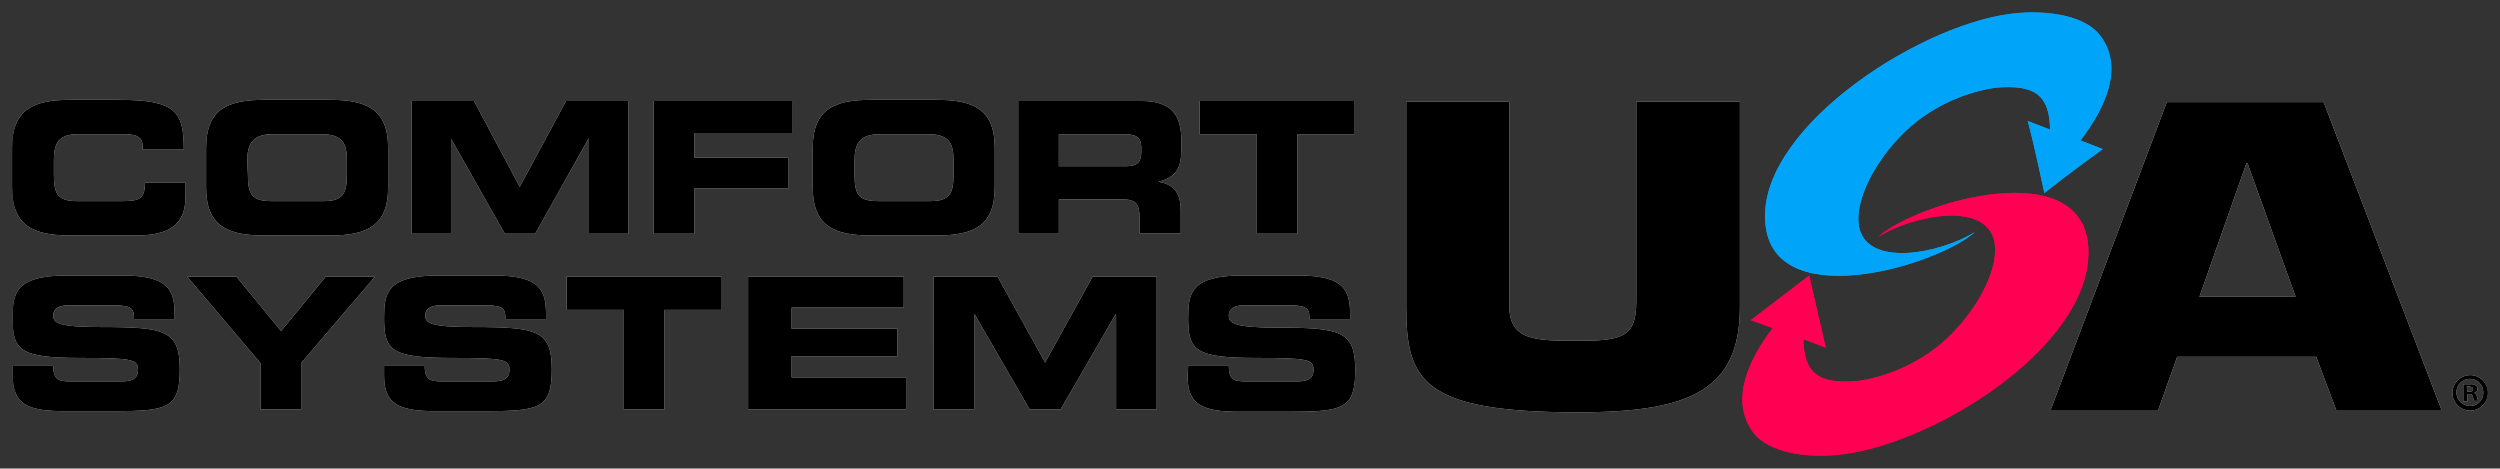 <svg width="699" height="131" viewBox="0 0 699 131" fill="none" xmlns="http://www.w3.org/2000/svg">
<rect x="0" y="0" width="699" height="131" fill="#333333" stroke="none"/>
<mask id="mask0_10094_81442" style="mask-type:luminance" maskUnits="userSpaceOnUse" x="3" y="3" width="693" height="125">
<path d="M3.382 3.43H695.613V127.459H3.382V3.43Z" fill="white"/>
</mask>
<g mask="url(#mask0_10094_81442)">
<path d="M3.382 41.354C3.382 30.472 9.467 27.913 19.705 27.913H33.145C49.306 27.913 51.388 31.274 51.388 41.835H39.866V40.876C39.866 38.156 37.945 37.515 34.586 37.515H22.264C16.179 37.356 15.064 40.235 15.064 44.876V48.876C15.064 54.317 16.184 56.237 21.625 56.237H33.795C38.915 56.237 40.515 55.758 40.515 51.117H51.877V54.637C51.877 60.878 49.636 65.839 38.115 65.839H19.705C9.467 65.837 3.382 63.276 3.382 52.396V41.354ZM57.629 41.354C57.629 30.472 63.714 27.913 73.951 27.913H92.192C102.432 27.913 108.514 30.474 108.514 41.354V52.396C108.514 63.278 102.429 65.837 92.192 65.837H73.951C63.71 65.837 57.629 63.276 57.629 52.396V41.354ZM69.31 48.871C69.31 54.311 70.43 56.232 75.871 56.232H90.432C95.873 56.232 96.993 54.152 96.993 48.871V44.874C96.993 40.233 95.873 37.513 89.793 37.513H76.353C70.432 37.513 69.153 40.393 69.153 44.874L69.31 48.871ZM115.073 28.232H132.516L145.319 52.233L158.277 28.232H175.719V65.356H164.679V38.791H164.519L149.636 65.356H141.156L126.114 38.791V65.356H115.073V28.232ZM182.762 28.232H221.645V37.193H194.123V44.074H220.366V52.715H194.123V65.356H182.762V28.232ZM227.245 41.354C227.245 30.472 233.33 27.913 243.567 27.913H261.81C272.051 27.913 278.132 30.474 278.132 41.354V52.396C278.132 63.278 272.047 65.837 261.81 65.837H243.567C233.327 65.837 227.245 63.276 227.245 52.396V41.354ZM238.927 48.871C238.927 54.311 240.047 56.232 245.488 56.232H260.049C265.49 56.232 266.61 54.152 266.61 48.871V44.874C266.61 40.233 265.49 37.513 259.41 37.513H246.127C240.206 37.513 238.927 40.393 238.927 44.874V48.871ZM284.692 28.232H319.095C327.895 28.232 330.297 32.552 330.297 39.272V41.672C330.297 46.633 329.177 49.513 323.897 50.8C327.258 51.441 330.138 52.88 330.138 58.961V65.202H318.617V60.874C318.617 57.033 317.497 55.754 313.977 55.754H296.053V65.356H284.692V28.232ZM296.053 46.474H314.938C317.98 46.474 319.099 45.195 319.099 42.633V41.354C319.099 38.154 317.499 37.513 313.817 37.513H296.056L296.053 46.474ZM335.417 28.232H378.782V37.513H362.78V65.356H351.419V37.513H335.417V28.232ZM3.542 102.32H14.903C14.903 106.32 16.503 106.641 19.864 106.641H33.788C36.188 106.641 38.588 106.32 38.588 103.441C38.588 100.561 37.308 100.08 22.586 100.08C5.462 100.08 3.542 98 3.542 88.878C3.542 82.158 4.182 77.037 18.575 77.037H34.416C47.538 77.037 48.818 81.511 48.818 88.078V89.207H37.466C37.466 86.487 37.145 85.367 31.866 85.367H19.223C16.662 85.367 14.903 86.166 14.903 88.246C14.903 90.326 16.334 91.446 28.505 91.446C46.266 91.446 50.267 92.406 50.267 103.287C50.267 114.168 46.906 114.961 31.705 114.961H18.103C7.703 114.961 3.542 113.041 3.542 104.88V102.32ZM72.829 101.519L52.347 77.358H66.108L78.59 92.559L91.071 77.358H104.832L84.19 101.519V114.48H72.829V101.519ZM107.393 102.32H118.755C118.755 106.32 120.355 106.641 123.716 106.641H137.64C140.04 106.641 142.44 106.32 142.44 103.441C142.44 100.561 141.16 100.08 126.438 100.08C109.316 100.08 107.395 98 107.395 88.878C107.393 82.158 108.034 77.037 122.427 77.037H138.268C151.39 77.037 152.67 81.511 152.67 88.078V89.207H141.317C141.317 86.487 140.997 85.367 135.717 85.367H123.234C120.673 85.367 118.914 86.166 118.914 88.246C118.914 90.326 120.193 91.446 132.516 91.446C150.277 91.446 154.279 92.406 154.279 103.287C154.279 114.168 150.918 114.961 135.716 114.961H121.955C111.555 114.961 107.393 113.041 107.393 105.041V102.32ZM158.438 77.358H201.803V86.639H185.801V114.482H174.44V86.639H158.438V77.358ZM209.164 77.358H252.688V85.998H221.334V91.919H250.938V99.6H221.334V105.52H253.338V114.482H209.164V77.358ZM261.01 77.358H278.932L292.214 101.359L305.495 77.358H323.417V114.482H312.056V87.917H311.897L296.536 114.48H287.895L272.53 87.917H272.371V114.482H261.01V77.358ZM332.216 102.32H343.577C343.577 106.32 345.177 106.641 348.538 106.641H362.46C364.86 106.641 367.26 106.32 367.26 103.441C367.26 100.561 365.98 100.08 351.258 100.08C334.136 100.08 332.216 98 332.216 88.878C332.216 82.158 332.856 77.037 347.249 77.037H363.09C376.212 77.037 377.492 81.511 377.492 88.078V89.207H366.131C366.131 86.487 365.81 85.367 360.531 85.367H347.89C345.329 85.367 343.57 86.166 343.57 88.246C343.57 90.326 345.001 91.607 357.171 91.607C374.933 91.607 378.934 92.567 378.934 103.448C378.934 114.329 375.573 115.129 360.373 115.129H346.612C336.21 115.129 332.051 113.209 332.051 105.209L332.216 102.32ZM486.471 28.393V85.843C486.471 108.885 472.869 115.285 441.191 115.285C397.827 115.285 393.186 106.485 393.186 85.843V28.393H421.99V85.359C421.99 95.121 428.871 95.28 441.032 95.28C453.193 95.28 457.514 94.48 457.514 84.398V28.393H486.471ZM608.725 99.759L603.445 114.637H573.362L605.845 28.552H649.693L682.656 114.637H653.21L647.61 99.756L608.725 99.759ZM628.412 45.674H628.091L614.966 82.959H641.849L628.412 45.674Z" fill="white"/>
<path d="M495.754 91.766L489.514 89.525L505.836 77.044L510.477 97.207L504.236 94.807C504.395 104.088 508.077 107.609 519.758 106.488C527.619 105.24 535.043 102.049 541.36 97.207C550.801 89.846 559.121 76.564 557.682 67.764C555.602 56.244 535.439 59.924 525.199 66.164C536.401 56.403 583.284 42.642 583.925 70.005C584.565 97.368 538.96 125.372 512.717 127.29C504.717 127.931 494.475 126.49 490.315 121.05C483.595 112.25 488.715 100.727 495.756 91.607" fill="#FF0052"/>
<path d="M493.514 60.878C492.873 34.793 538.477 5.511 564.721 3.591C572.721 2.95 582.964 4.391 587.123 9.832C594.004 18.632 588.723 30.154 581.682 39.274L587.923 41.674C587.923 41.674 576.882 49.674 571.601 53.995C571.601 53.995 568.721 40.233 566.96 33.832L573.201 36.232C573.042 26.95 569.36 23.43 557.679 24.55C549.818 25.799 542.393 28.989 536.077 33.832C526.636 41.193 518.316 54.474 519.755 63.274C521.834 74.795 541.997 71.115 552.238 64.874C541.036 74.635 494.153 88.396 493.512 61.033" fill="#00A5FA"/>
<path d="M695.615 109.68C695.648 110.667 695.384 111.642 694.859 112.479C694.334 113.315 693.57 113.976 692.667 114.377C691.764 114.777 690.762 114.898 689.789 114.726C688.816 114.553 687.917 114.093 687.207 113.406C686.497 112.719 686.009 111.836 685.804 110.87C685.599 109.903 685.687 108.897 686.058 107.982C686.428 107.066 687.063 106.281 687.882 105.728C688.701 105.176 689.666 104.88 690.654 104.88C691.943 104.879 693.181 105.38 694.107 106.276C695.033 107.171 695.574 108.392 695.615 109.68ZM686.814 109.68C686.814 110.699 687.218 111.675 687.939 112.396C688.659 113.116 689.636 113.521 690.654 113.521C691.151 113.521 691.644 113.421 692.101 113.226C692.558 113.031 692.971 112.746 693.315 112.387C693.659 112.028 693.926 111.603 694.102 111.138C694.277 110.672 694.356 110.177 694.334 109.68C694.334 108.683 693.938 107.727 693.233 107.022C692.528 106.317 691.572 105.921 690.576 105.921C689.579 105.921 688.623 106.317 687.918 107.022C687.213 107.727 686.817 108.683 686.817 109.68M689.86 112.241H688.736V107.441H690.656C691.21 107.37 691.772 107.483 692.256 107.761C692.441 107.895 692.582 108.08 692.662 108.293C692.742 108.506 692.758 108.738 692.707 108.96C692.655 109.182 692.54 109.384 692.374 109.541C692.209 109.698 692.001 109.802 691.777 109.841C692.256 110 692.417 110.321 692.577 110.961C692.634 111.347 692.742 111.724 692.897 112.082H691.778C691.615 111.727 691.507 111.349 691.458 110.961C691.299 110.482 691.138 110.161 690.499 110.161H689.858L689.86 112.241ZM689.86 109.521H690.339C690.98 109.521 691.46 109.361 691.46 108.88C691.46 108.398 691.139 108.08 690.339 108.08H689.699L689.86 109.521Z" fill="white"/>
</g>
<path d="M3.382 41.354C3.382 30.472 9.467 27.913 19.704 27.913H33.145C49.306 27.913 51.388 31.274 51.388 41.835H39.866V40.876C39.866 38.156 37.945 37.515 34.586 37.515H22.264C16.179 37.355 15.063 40.235 15.063 44.876V48.876C15.063 54.317 16.184 56.237 21.625 56.237H33.795C38.915 56.237 40.515 55.758 40.515 51.117H51.877V54.637C51.877 60.878 49.635 65.839 38.115 65.839H19.704C9.467 65.837 3.382 63.276 3.382 52.396V41.354ZM57.628 41.354C57.628 30.472 63.714 27.913 73.951 27.913H92.191C102.432 27.913 108.514 30.474 108.514 41.354V52.396C108.514 63.278 102.428 65.837 92.191 65.837H73.951C63.71 65.837 57.628 63.276 57.628 52.396V41.354ZM69.31 48.871C69.31 54.311 70.43 56.232 75.871 56.232H90.432C95.873 56.232 96.993 54.152 96.993 48.871V44.874C96.993 40.233 95.873 37.513 89.793 37.513H76.352C70.432 37.513 69.153 40.393 69.153 44.874L69.31 48.871ZM115.073 28.232H132.516L145.319 52.233L158.277 28.232H175.719V65.356H164.679V38.791H164.519L149.636 65.356H141.156L126.113 38.791V65.356H115.073V28.232ZM182.762 28.232H221.645V37.193H194.123V44.074H220.365V52.715H194.123V65.356H182.762V28.232ZM227.245 41.354C227.245 30.472 233.33 27.913 243.567 27.913H261.81C272.051 27.913 278.132 30.474 278.132 41.354V52.396C278.132 63.278 272.047 65.837 261.81 65.837H243.567C233.326 65.837 227.245 63.276 227.245 52.396V41.354ZM238.927 48.871C238.927 54.311 240.047 56.232 245.488 56.232H260.049C265.49 56.232 266.61 54.152 266.61 48.871V44.874C266.61 40.233 265.489 37.513 259.41 37.513H246.126C240.206 37.513 238.927 40.393 238.927 44.874V48.871ZM284.691 28.232H319.095C327.895 28.232 330.297 32.552 330.297 39.272V41.672C330.297 46.633 329.176 49.513 323.897 50.8C327.258 51.441 330.137 52.88 330.137 58.961V65.202H318.617V60.874C318.617 57.033 317.497 55.754 313.976 55.754H296.053V65.356H284.691V28.232ZM296.053 46.474H314.938C317.98 46.474 319.099 45.195 319.099 42.633V41.354C319.099 38.154 317.499 37.513 313.817 37.513H296.056L296.053 46.474ZM335.417 28.232H378.782V37.513H362.78V65.356H351.419V37.513H335.417V28.232ZM3.541 102.32H14.902C14.902 106.32 16.503 106.641 19.864 106.641H33.788C36.187 106.641 38.588 106.32 38.588 103.441C38.588 100.561 37.308 100.08 22.586 100.08C5.462 100.08 3.541 98 3.541 88.878C3.541 82.157 4.182 77.037 18.575 77.037H34.416C47.538 77.037 48.818 81.511 48.818 88.078V89.207H37.466C37.466 86.487 37.145 85.367 31.866 85.367H19.223C16.662 85.367 14.902 86.166 14.902 88.246C14.902 90.326 16.334 91.446 28.505 91.446C46.266 91.446 50.267 92.405 50.267 103.287C50.267 114.168 46.906 114.961 31.705 114.961H18.102C7.702 114.961 3.541 113.041 3.541 104.88V102.32ZM72.829 101.519L52.347 77.358H66.108L78.59 92.559L91.071 77.358H104.832L84.19 101.519V114.48H72.829V101.519ZM107.393 102.32H118.754C118.754 106.32 120.354 106.641 123.716 106.641H137.64C140.04 106.641 142.439 106.32 142.439 103.441C142.439 100.561 141.16 100.08 126.437 100.08C109.315 100.08 107.395 98 107.395 88.878C107.393 82.157 108.034 77.037 122.427 77.037H138.268C151.39 77.037 152.669 81.511 152.669 88.078V89.207H141.317C141.317 86.487 140.997 85.367 135.717 85.367H123.234C120.673 85.367 118.914 86.166 118.914 88.246C118.914 90.326 120.193 91.446 132.516 91.446C150.277 91.446 154.278 92.405 154.278 103.287C154.278 114.168 150.918 114.961 135.716 114.961H121.954C111.554 114.961 107.393 113.041 107.393 105.041V102.32ZM158.438 77.358H201.802V86.639H185.801V114.482H174.44V86.639H158.438V77.358ZM209.164 77.358H252.688V85.998H221.333V91.919H250.938V99.6H221.333V105.52H253.337V114.482H209.164V77.358ZM261.01 77.358H278.932L292.213 101.359L305.495 77.358H323.417V114.482H312.056V87.917H311.897L296.535 114.48H287.895L272.53 87.917H272.37V114.482H261.009L261.01 77.358ZM332.215 102.32H343.576C343.576 106.32 345.177 106.641 348.538 106.641H362.46C364.86 106.641 367.26 106.32 367.26 103.441C367.26 100.561 365.98 100.08 351.258 100.08C334.136 100.08 332.215 98 332.215 88.878C332.215 82.157 332.856 77.037 347.249 77.037H363.09C376.212 77.037 377.492 81.511 377.492 88.078V89.207H366.13C366.13 86.487 365.81 85.367 360.53 85.367H347.89C345.329 85.367 343.569 86.166 343.569 88.246C343.569 90.326 345.001 91.607 357.171 91.607C374.933 91.607 378.934 92.567 378.934 103.448C378.934 114.33 375.573 115.129 360.373 115.129H346.612C336.21 115.129 332.051 113.209 332.051 105.209L332.215 102.32ZM486.471 28.393V85.843C486.471 108.885 472.869 115.285 441.191 115.285C397.826 115.285 393.186 106.485 393.186 85.843V28.393H421.989V85.359C421.989 95.12 428.871 95.28 441.032 95.28C453.193 95.28 457.513 94.48 457.513 84.398V28.393H486.471ZM608.725 99.759L603.445 114.637H573.362L605.845 28.552H649.693L682.656 114.637H653.21L647.61 99.756L608.725 99.759ZM628.411 45.674H628.091L614.965 82.959H641.848L628.411 45.674Z" fill="black"/>
<path d="M495.754 91.766L489.514 89.526L505.836 77.044L510.477 97.207L504.236 94.807C504.396 104.088 508.077 107.609 519.758 106.488C527.619 105.24 535.043 102.049 541.36 97.207C550.801 89.846 559.121 76.564 557.682 67.764C555.603 56.244 535.44 59.924 525.199 66.164C536.401 56.403 583.284 42.642 583.925 70.005C584.565 97.368 538.96 125.372 512.718 127.29C504.717 127.931 494.475 126.49 490.316 121.05C483.595 112.25 488.716 100.727 495.756 91.607" fill="#FF0052"/>
<path d="M493.514 60.878C492.873 34.793 538.477 5.511 564.721 3.591C572.721 2.95 582.964 4.391 587.123 9.831C594.004 18.631 588.723 30.154 581.682 39.274L587.923 41.674C587.923 41.674 576.882 49.674 571.601 53.994C571.601 53.994 568.721 40.233 566.96 33.831L573.201 36.232C573.042 26.95 569.36 23.43 557.679 24.55C549.818 25.799 542.393 28.989 536.077 33.831C526.636 41.193 518.316 54.474 519.755 63.274C521.834 74.794 541.997 71.115 552.238 64.874C541.036 74.635 494.153 88.396 493.512 61.033" fill="#00A5FA"/>
<path d="M695.616 109.68C695.648 110.667 695.384 111.642 694.859 112.479C694.334 113.315 693.571 113.976 692.667 114.376C691.764 114.777 690.762 114.898 689.789 114.726C688.817 114.553 687.917 114.093 687.207 113.406C686.497 112.719 686.009 111.836 685.804 110.87C685.599 109.903 685.687 108.897 686.057 107.981C686.428 107.066 687.063 106.281 687.882 105.729C688.701 105.176 689.667 104.88 690.655 104.88C691.943 104.879 693.181 105.38 694.107 106.275C695.032 107.171 695.574 108.392 695.616 109.68ZM686.814 109.68C686.814 110.698 687.219 111.675 687.939 112.396C688.659 113.116 689.636 113.52 690.655 113.52C691.152 113.521 691.644 113.421 692.101 113.226C692.558 113.031 692.971 112.745 693.315 112.386C693.659 112.028 693.926 111.603 694.102 111.137C694.277 110.672 694.356 110.176 694.334 109.68C694.334 108.683 693.938 107.727 693.233 107.022C692.529 106.317 691.573 105.921 690.576 105.921C689.579 105.921 688.623 106.317 687.918 107.022C687.213 107.727 686.814 108.683 686.814 109.68ZM689.86 112.241H688.736V107.441H690.656C691.21 107.37 691.772 107.483 692.256 107.761C692.441 107.895 692.582 108.08 692.662 108.293C692.742 108.506 692.758 108.738 692.707 108.96C692.655 109.182 692.54 109.384 692.375 109.541C692.209 109.698 692.001 109.802 691.777 109.841C692.256 110.001 692.417 110.321 692.577 110.961C692.634 111.347 692.742 111.724 692.897 112.082H691.779C691.616 111.727 691.507 111.349 691.458 110.961C691.298 110.482 691.138 110.161 690.499 110.161H689.858L689.86 112.241ZM689.86 109.52H690.34C690.98 109.52 691.46 109.361 691.46 108.88C691.46 108.398 691.139 108.08 690.34 108.08H689.699L689.86 109.52Z" fill="black"/>
</svg>
